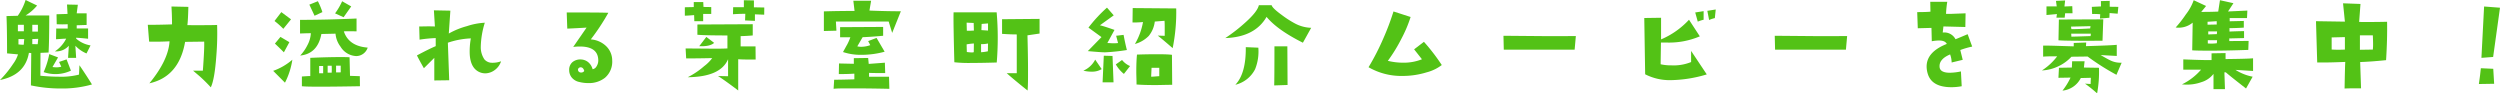 <svg xmlns="http://www.w3.org/2000/svg" width="619.27" height="23.16" viewBox="0 0 619.27 23.16"><defs><style>.cls-1{fill:#53c216;}</style></defs><title>h2-title-movie-entry</title><g id="レイヤー_2" data-name="レイヤー 2"><g id="レイヤー_1-2" data-name="レイヤー 1"><path class="cls-1" d="M22.78,20.92a26.78,26.78,0,0,1-7.71,1,34.86,34.86,0,0,1-7.41-.77l.08-8-.58-.06Q6.22,18.57,0,19.82a25.48,25.48,0,0,0,3.25-4,7.85,7.85,0,0,0,1.21-2.35l-2.71-.25c0-4.44-.06-7.52-.14-9.24L4.4,3.91A14,14,0,0,0,6.34,0L9.19,1.37A11.31,11.31,0,0,1,6.34,3.83l5.86,0c0,4.35-.06,7.42-.17,9.18l-2,.08L10,18.76q2.52.24,4.65.24a17.62,17.62,0,0,0,4.92-.52l.11-2.32Q21.52,18.86,22.78,20.92ZM5.91,6.15H4.43l0,1.59c.4,0,.89,0,1.48,0ZM6,9.68H4.57V11a8.48,8.48,0,0,0,1.31.08Zm3.47-.06L8,9.68l0,1.26c.28,0,.52,0,.74,0a5.26,5.26,0,0,0,.6,0Zm-.08-1.8V6.15H8L8,7.82l.77,0A4.67,4.67,0,0,0,9.35,7.82Zm8.18,9.68a9,9,0,0,1-6.76.36A19.89,19.89,0,0,0,12.2,13.4l2.18.82L13,16.6a6.8,6.8,0,0,0,1,.08,4.48,4.48,0,0,0,1.18-.16l-.55-1.18,1.86-.63Zm4.86-6.26-1,2a8.1,8.1,0,0,1-2.76-1.91l.19,3h-2l.19-3a4.17,4.17,0,0,1-3.45,1.39,8.14,8.14,0,0,0,2.79-3.14c-.47,0-1.31.06-2.51.14l.05-2.66,2.84,0V6A24.87,24.87,0,0,1,14.05,6L14,3.53l2.73-.08L16.6,1.12l2.68.06L19,3.31h2.46l0,2.87L19,6.26l0,.79c.76,0,1.7,0,2.82,0V9.6c-1.34-.15-2.35-.23-3-.25l.08.25A7.12,7.12,0,0,0,22.39,11.24Z"/><path class="cls-1" d="M53.78,6.18a66.91,66.91,0,0,1-.19,7.6c-.28,3.9-.73,6.52-1.37,7.85a38,38,0,0,0-2.79-2.76L47.82,17.5l2.43,0c.28-3.75.38-6.15.33-7.19l-4.73.06Q44.35,19,37,20.64q4.71-5.72,5-10.41c-1.61.09-3.29.12-5.06.08l-.33-4.16q2.6,0,6-.11c0-1.76-.06-3.24-.14-4.43l4.19.09c-.06,2.29-.14,3.81-.25,4.53Q52.49,6.26,53.78,6.18Z"/><path class="cls-1" d="M72.42,14.79a18.42,18.42,0,0,1-1.83,5.69l-2.92-2.93A14.73,14.73,0,0,0,72.42,14.79Zm-.33-10L70.18,7.14A20.42,20.42,0,0,0,68,5.2L69.69,3Zm-.41,5.66-1.36,2.51q-1.26-1.27-2.22-2.16l1.37-1.66Zm19.39,1.37a3,3,0,0,1-2.84,2.07,4.8,4.8,0,0,1-3.89-2.35,6.13,6.13,0,0,1-1.23-3.2l-3.5.08q-.93,4.9-5.25,5.34a10.47,10.47,0,0,0,1.78-2.55A7,7,0,0,0,77,8.23c-1.22,0-2.11.06-2.68.06l0-3.37q6.36,0,14-.33l0,3.18q-2.11-.06-3.15,0Q86.39,11.43,91.07,11.79Zm-1.91,9.54c-3.87.07-7,.11-9.38.11s-4,0-5-.11l0-2.41c1-.07,1.66-.11,2.08-.11l0-4.51c3-.13,5.45-.19,7.27-.19,1,0,1.82,0,2.46.05l.11,4.6,2.43.08ZM79.86,3l-1.94.9L76.63,1.15,78.74.3A17.57,17.57,0,0,1,79.86,3Zm.19,15.15,0-1.81a7.69,7.69,0,0,1-1,0l0,1.81.63,0ZM82.16,18a13.4,13.4,0,0,0,0-1.72l-1,0V18ZM87,1.59,85.11,4.27,83,3.31a16.19,16.19,0,0,0,1.75-3ZM84.4,17.91V16.27l-1.15,0,0,1.67.57,0A5.07,5.07,0,0,0,84.4,17.91Z"/><path class="cls-1" d="M124.12,15.18a4.3,4.3,0,0,1-1.49,2.11,4.1,4.1,0,0,1-2.22.87,3.55,3.55,0,0,1-2.16-.58c-1.14-.75-1.76-2.1-1.89-4.07a18,18,0,0,1,.27-4,20,20,0,0,0-5.69,1.07l.33,9.3-3.69.05c0-2.79,0-4.66,0-5.6L105,16.9c-.82-1.44-1.39-2.5-1.72-3.17,1.86-1,3.41-1.77,4.65-2.3l0-2a35.15,35.15,0,0,0-4,.39l-.09-3.26c.93,0,2.23-.07,3.89,0l-.25-4,4.08.08-.39,5.67a19.2,19.2,0,0,1,4.51-1.84,16.59,16.59,0,0,1,4.41-.84,21.4,21.4,0,0,0-1,6,5.37,5.37,0,0,0,.91,3.09,2.51,2.51,0,0,0,1.64.82A6.2,6.2,0,0,0,124.12,15.18Z"/><path class="cls-1" d="M151.65,15a5.24,5.24,0,0,1-1.8,4.27,6.41,6.41,0,0,1-4.16,1.31,9,9,0,0,1-2.18-.27,3.26,3.26,0,0,1-1.92-1.15,2.91,2.91,0,0,1-.6-1.8,2.46,2.46,0,0,1,.85-2,3.1,3.1,0,0,1,2.24-.62,3,3,0,0,1,1.48.55,3.31,3.31,0,0,1,1.23,1.86,1.39,1.39,0,0,0,1-.75,2.66,2.66,0,0,0,.41-1.38c0-2.34-1.53-3.5-4.59-3.5a11.81,11.81,0,0,0-1.62.11l3.31-4.79c-1.84.11-3.44.19-4.78.25l-.14-4c5.05,0,8.48,0,10.31.08a53.61,53.61,0,0,1-4.35,6.59,6.07,6.07,0,0,1,3.72,1.59A4.93,4.93,0,0,1,151.65,15Zm-6.94,2.52c-.17-.56-.46-.85-.88-.85a.67.67,0,0,0-.5.22.52.52,0,0,0-.15.49.71.71,0,0,0,.65.58,1,1,0,0,0,.66-.14C144.65,17.69,144.73,17.59,144.71,17.5Z"/><path class="cls-1" d="M176.18,1.75l0,1.7h-2v1.8l-2.19,0-.05-1.51c-1.11.1-1.88.14-2.3.14l0-2.08,2.21-.05V.52h2.35l.06,1.2Zm11,13c-1.93,0-3.37,0-4.32-.08l0,7.74c-2.43-1.84-4.09-3-5-3.58l2.49.05,0-4.21q-1.86,4.38-10,4.46a19.26,19.26,0,0,0,4.07-2.74,9.56,9.56,0,0,0,2-2q-3.48.08-6.45.08L169.83,12l7.36.06c.6,0,1.59,0,3-.06V8.78q-5.52,0-7.44-.17l0-2.54L186.46,6l0,2.78c-1.13.1-2.12.15-3,.17v2.54h3.69Zm-10.28-4.13c-.69.62-1.92.9-3.69.82l1.75-2.29ZM189.3,3.64,187,3.55l0,1.62-2.44-.11.06-1.64c-1.21,0-2.23.05-3.06.11l.05-1.75,2.65,0,0-1.72,2.49.05,0,1.7,2.57.05Z"/><path class="cls-1" d="M223.15,2.79,221,8.15l-.87-2.82-13.07,0,.13,2.27-3.11.08V2.82c2.62-.08,5.15-.11,7.6-.11l-.3-2.52h4.4l-.41,2.43Q219.67,2.79,223.15,2.79ZM220.3,22c-3.77-.08-6.82-.11-9.13-.11s-3.86,0-4.68.11l.14-2.25c1.49,0,3.17-.05,5-.1V18.24c-.95.07-2.23.11-3.85.11l.05-2.63,3.67.08V14.41l3.55-.05.14,1.47,4-.3.08,2.57c-1.86,0-3.19,0-4-.05V19h4.95Zm-1.17-9.19a21.67,21.67,0,0,1-5.75.77,13.75,13.75,0,0,1-4.56-.69c.53-.95.85-1.55,1-1.8a12.54,12.54,0,0,0,.82-1.86l-2.54,0V6.73l10.66-.06,0,2.19c-2.24.2-3.94.32-5.08.35l-1.32,2.27a4,4,0,0,0,1,.11,6.54,6.54,0,0,0,2.21-.41l-.52-1,2.08-.79Z"/><path class="cls-1" d="M246.9,15.48q-3.63.11-6.2.11a32.61,32.61,0,0,1-4.3-.17q-.27-10.3-.19-12.36h10.67q.27,3.15.27,6.29T246.9,15.48Zm-5.66-7.91-.05-1.88-1.75-.08.05,2C240,7.63,240.57,7.61,241.24,7.57Zm0,3.2a14.36,14.36,0,0,0-1.8.22l.05,1.89a9.65,9.65,0,0,0,1.23.11,1.63,1.63,0,0,0,.49-.06Zm3.5,0a7.6,7.6,0,0,1-1.72.17l0,2a10,10,0,0,0,1.69-.24Zm0-3.2q0-.37,0-1.77l-1.58.13-.06,1.53Zm12.77.74-3,.44q.14,5.25.14,8.78c0,2.09,0,3.73-.11,4.89q-3.26-2.59-5.17-4.29,1.53,0,2.49,0V8.53c-1.2,0-2.42-.06-3.64-.14l0-3.63,9.29-.08Z"/><path class="cls-1" d="M272.9,17.12a4.62,4.62,0,0,1-2.54.63,8.06,8.06,0,0,1-2-.25,5.91,5.91,0,0,0,2.93-2.73Zm6.24-4.73a47.94,47.94,0,0,1-5.39.57q-1.06,0-4.29-.3l3.39-3.47-3.23-2.35a35,35,0,0,1,4.59-4.95l1.67,1.91-3.42,2.46c.84.2,2,.59,3.61,1.15l-1.77,3.25c.47,0,.93.06,1.36.06s.87,0,1.29-.06l-.47-1.8,1.84-.22C278.62,10.23,278.9,11.48,279.14,12.39Zm-3.31,8h-2.71l.3-6.59,2.16.06Zm4.07-4-1.5,1.92a8.25,8.25,0,0,1-2-2.36l1.54-1.09A5,5,0,0,0,279.9,16.35Zm11.46-14.3a45,45,0,0,1-.88,9.84q-2.37-2.07-3.69-3.11l1.72.05q0-1,0-1.86c0-.73,0-1.35-.05-1.86l-2.41.19a6.86,6.86,0,0,1-1.5,3.56,7.65,7.65,0,0,1-3.42,2,16.41,16.41,0,0,0,2-5.44,24.81,24.81,0,0,1-2.6.11L280.58,2Zm-1,18.92c-1.55,0-2.94.06-4.16.06-2,0-3.52-.05-4.67-.14,0-1.18-.06-2.26-.06-3.23,0-1.73.06-3.12.17-4.18,1.65-.05,3.14-.08,4.45-.08,1.74,0,3.14,0,4.21.14Zm-3.2-2.1V16.79h-1.91L285.15,19C285.52,19,286.17,18.94,287.12,18.87Z"/><path class="cls-1" d="M324.79,6.89l-2.05,3.69q-6.32-3.16-9-6.4-2.89,5-10.22,5.25a41.34,41.34,0,0,0,4.95-3.85q3-2.68,3.36-4.29H315c.1.47.93,1.27,2.48,2.4a24.37,24.37,0,0,0,3.07,2A9.16,9.16,0,0,0,324.79,6.89ZM311.7,11.81a11.75,11.75,0,0,1-.8,5.33A7.45,7.45,0,0,1,306,21q2.67-2.79,2.59-9.32Zm7.24,9.24-3.31.11q.06-1.74.06-9.68l3.2,0Z"/><path class="cls-1" d="M357.14,16.11a10.52,10.52,0,0,1-3.72,1.8,20.18,20.18,0,0,1-6,.9A16.2,16.2,0,0,1,339,16.65a59.16,59.16,0,0,0,3.66-7.13,62.9,62.9,0,0,0,2.52-6.68l4.24,1.37a32.27,32.27,0,0,1-2.25,5.33,39.4,39.4,0,0,1-3.39,5.53,16,16,0,0,0,3.78.46,12.15,12.15,0,0,0,4.67-.85l-1.94-2.46,2.43-1.86A48.74,48.74,0,0,1,357.14,16.11Z"/><path class="cls-1" d="M390.35,8.94l-.3,3.36H372.5l-.08-3.44Q384.09,9,390.35,8.94Z"/><path class="cls-1" d="M422.78,18.43A32.36,32.36,0,0,1,414,19.85a13.32,13.32,0,0,1-6.48-1.45L407.3,4.46l4.16-.06c0,1.63,0,3.41,0,5.36a20.15,20.15,0,0,0,6.92-4.87L421.06,9a19.36,19.36,0,0,1-8.43,1.53q-.67,0-1.2,0l-.08,5.39a11.77,11.77,0,0,0,2.68.27,11.46,11.46,0,0,0,4.87-.82l0-2.76ZM422,4.89a8.83,8.83,0,0,0-1.45.47l-.63-2.27L422,2.76Zm3-2.54-.22,2.13a8.75,8.75,0,0,0-1.42.47l-.44-2.27Z"/><path class="cls-1" d="M457.55,8.94l-.3,3.36H439.7l-.08-3.44Q451.29,9,457.55,8.94Z"/><path class="cls-1" d="M488.53,11.54a20.07,20.07,0,0,0-2.95.85l.6,2.43-2.74.66a6.09,6.09,0,0,0-.38-2c-1.9.8-2.76,1.87-2.6,3.2.11.89,1,1.34,2.52,1.34a13.85,13.85,0,0,0,2.76-.33l.19,3.67a14.06,14.06,0,0,1-2.54.24q-4.71,0-5.8-3.12a6.27,6.27,0,0,1-.35-2c0-2.41,1.65-4.27,5-5.6-.29-.57-.94-.85-1.94-.85a9.92,9.92,0,0,0-1.78.19l-.08-3.31L475.05,7l-.14-4c1.81,0,2.9-.06,3.28-.11L478.14.44l4.21,0a25,25,0,0,0-.3,3l1.09,0,3.75-.14-.06,3.39-5.44-.14c0,.17-.07.67-.16,1.51a3.14,3.14,0,0,1,3.17,1.66c.58-.23,1.59-.65,3-1.25Z"/><path class="cls-1" d="M525.55,15.53l-1.29,3A59.87,59.87,0,0,1,517.12,14l-4,.05a10.53,10.53,0,0,1-3.32,2.4,10.43,10.43,0,0,1-4,1,14.61,14.61,0,0,0,3.78-3.5c-1.41,0-2.56,0-3.48.08l0-2.74c1.72,0,3.35.06,4.9.11l2.68.08v-.84l3.09-.11-.06.9q6.48-.19,7.63-.33v2.76l-4-.22c1.31.75,2.09,1.18,2.35,1.29A5.73,5.73,0,0,0,525.55,15.53ZM513.38,3.28h-1.83l-.11,1.1-2.05,0,.13-.9-2.59.24V1.59h2.54L509.28.22l2.27-.11-.17,1.5,1.94-.08ZM521,4.79l-.19,5.3q-8.94.06-10.91-.11L510,4.84Zm-1.07,12a29.09,29.09,0,0,1-.46,6.34,31.91,31.91,0,0,0-3-2.41l1.39.09.06-1.54-2.49.06a5.71,5.71,0,0,1-4.54,3.12,16,16,0,0,0,2-3.23l-3,.05.13-2.48,3.2-.06.06-1.56h3.09l-.17,1.56ZM517.84,6.48,513,6.59l.1.63c1.21,0,2.76-.06,4.65-.17Zm.08,1.86h-4.87l.05.74c.39,0,2-.05,4.76-.14Zm6.81-6.64-.17,1.69-2-.16-.05,1.17-2.33.19.06-1.06a15.64,15.64,0,0,0-2-.06l-.08-1.77,2.27-.11L520.41.27l2.18-.05V1.67Z"/><path class="cls-1" d="M557,10.14l-.08,2.22q-5.52.2-9.41.19c-1.73,0-3.22,0-4.48-.08l.11-6.86a5.42,5.42,0,0,1-4.21,1.2,28.25,28.25,0,0,0,2.54-3.26A12.36,12.36,0,0,0,543.4.05l3.06,1.43c-.27.36-.68.85-1.2,1.47.93,0,2.33,0,4.21-.08L549.9.05l3.34.74L551.9,2.84l4.79-.22-.09,1.86-4.29,0,0,.79,3.5-.08V6.84c-1.35.09-2.53.13-3.55.13l0,.85c1-.05,2.23-.09,3.61-.11V9.43l-3.66.09,0,.65Zm1.1,4.3,0,3.14-4.35-.27A12.32,12.32,0,0,0,558,19l-1.64,2.92q-4.14-3.22-5-4l-.36,0,.14,4.16-2.84,0,0-3.78a5.88,5.88,0,0,1-3,2.05,10.49,10.49,0,0,1-3.61.61q-.6,0-1.2-.06a15,15,0,0,0,4.73-3.64l-4.4,0V14.71c3.71.15,6.07.2,7,.17l0-1.67,3.47-.06,0,1.48C555,14.59,557.18,14.53,558.11,14.44Zm-9-8.37V5.25l-2.27.14,0,.73Zm.09,3.88-2.3,0v.82a10.9,10.9,0,0,0,2.24-.06Zm0-2.18H547v.76l2.13-.08Z"/><path class="cls-1" d="M591.3,5.39q.08,4.26-.25,9.51c-2.51.26-4.66.41-6.42.47l.22,6.51c-2,0-3.33,0-4.08.05.06-3.28.11-5.48.17-6.59-2.32.09-4.12.14-5.39.14q-1,0-1.56,0l-.3-10.23,7.16.11L580.39.82l4.32.16-.33,4.46Q588.37,5.47,591.3,5.39Zm-10.45,6.89V9.19l-3.28.08,0,3C578.67,12.34,579.78,12.33,580.85,12.28Zm6.92,0a12.1,12.1,0,0,0,.06-1.37q0-.9-.06-2.16h-3.2c0,.62,0,1.81,0,3.58Z"/><path class="cls-1" d="M617.82,20.75l-3.78.06c.22-1.53.39-2.84.49-3.91l3.07.14Zm1.45-18.84-1.7,12.2c-.8.07-1.77.15-2.9.22l.66-12.72Z"/></g></g></svg>